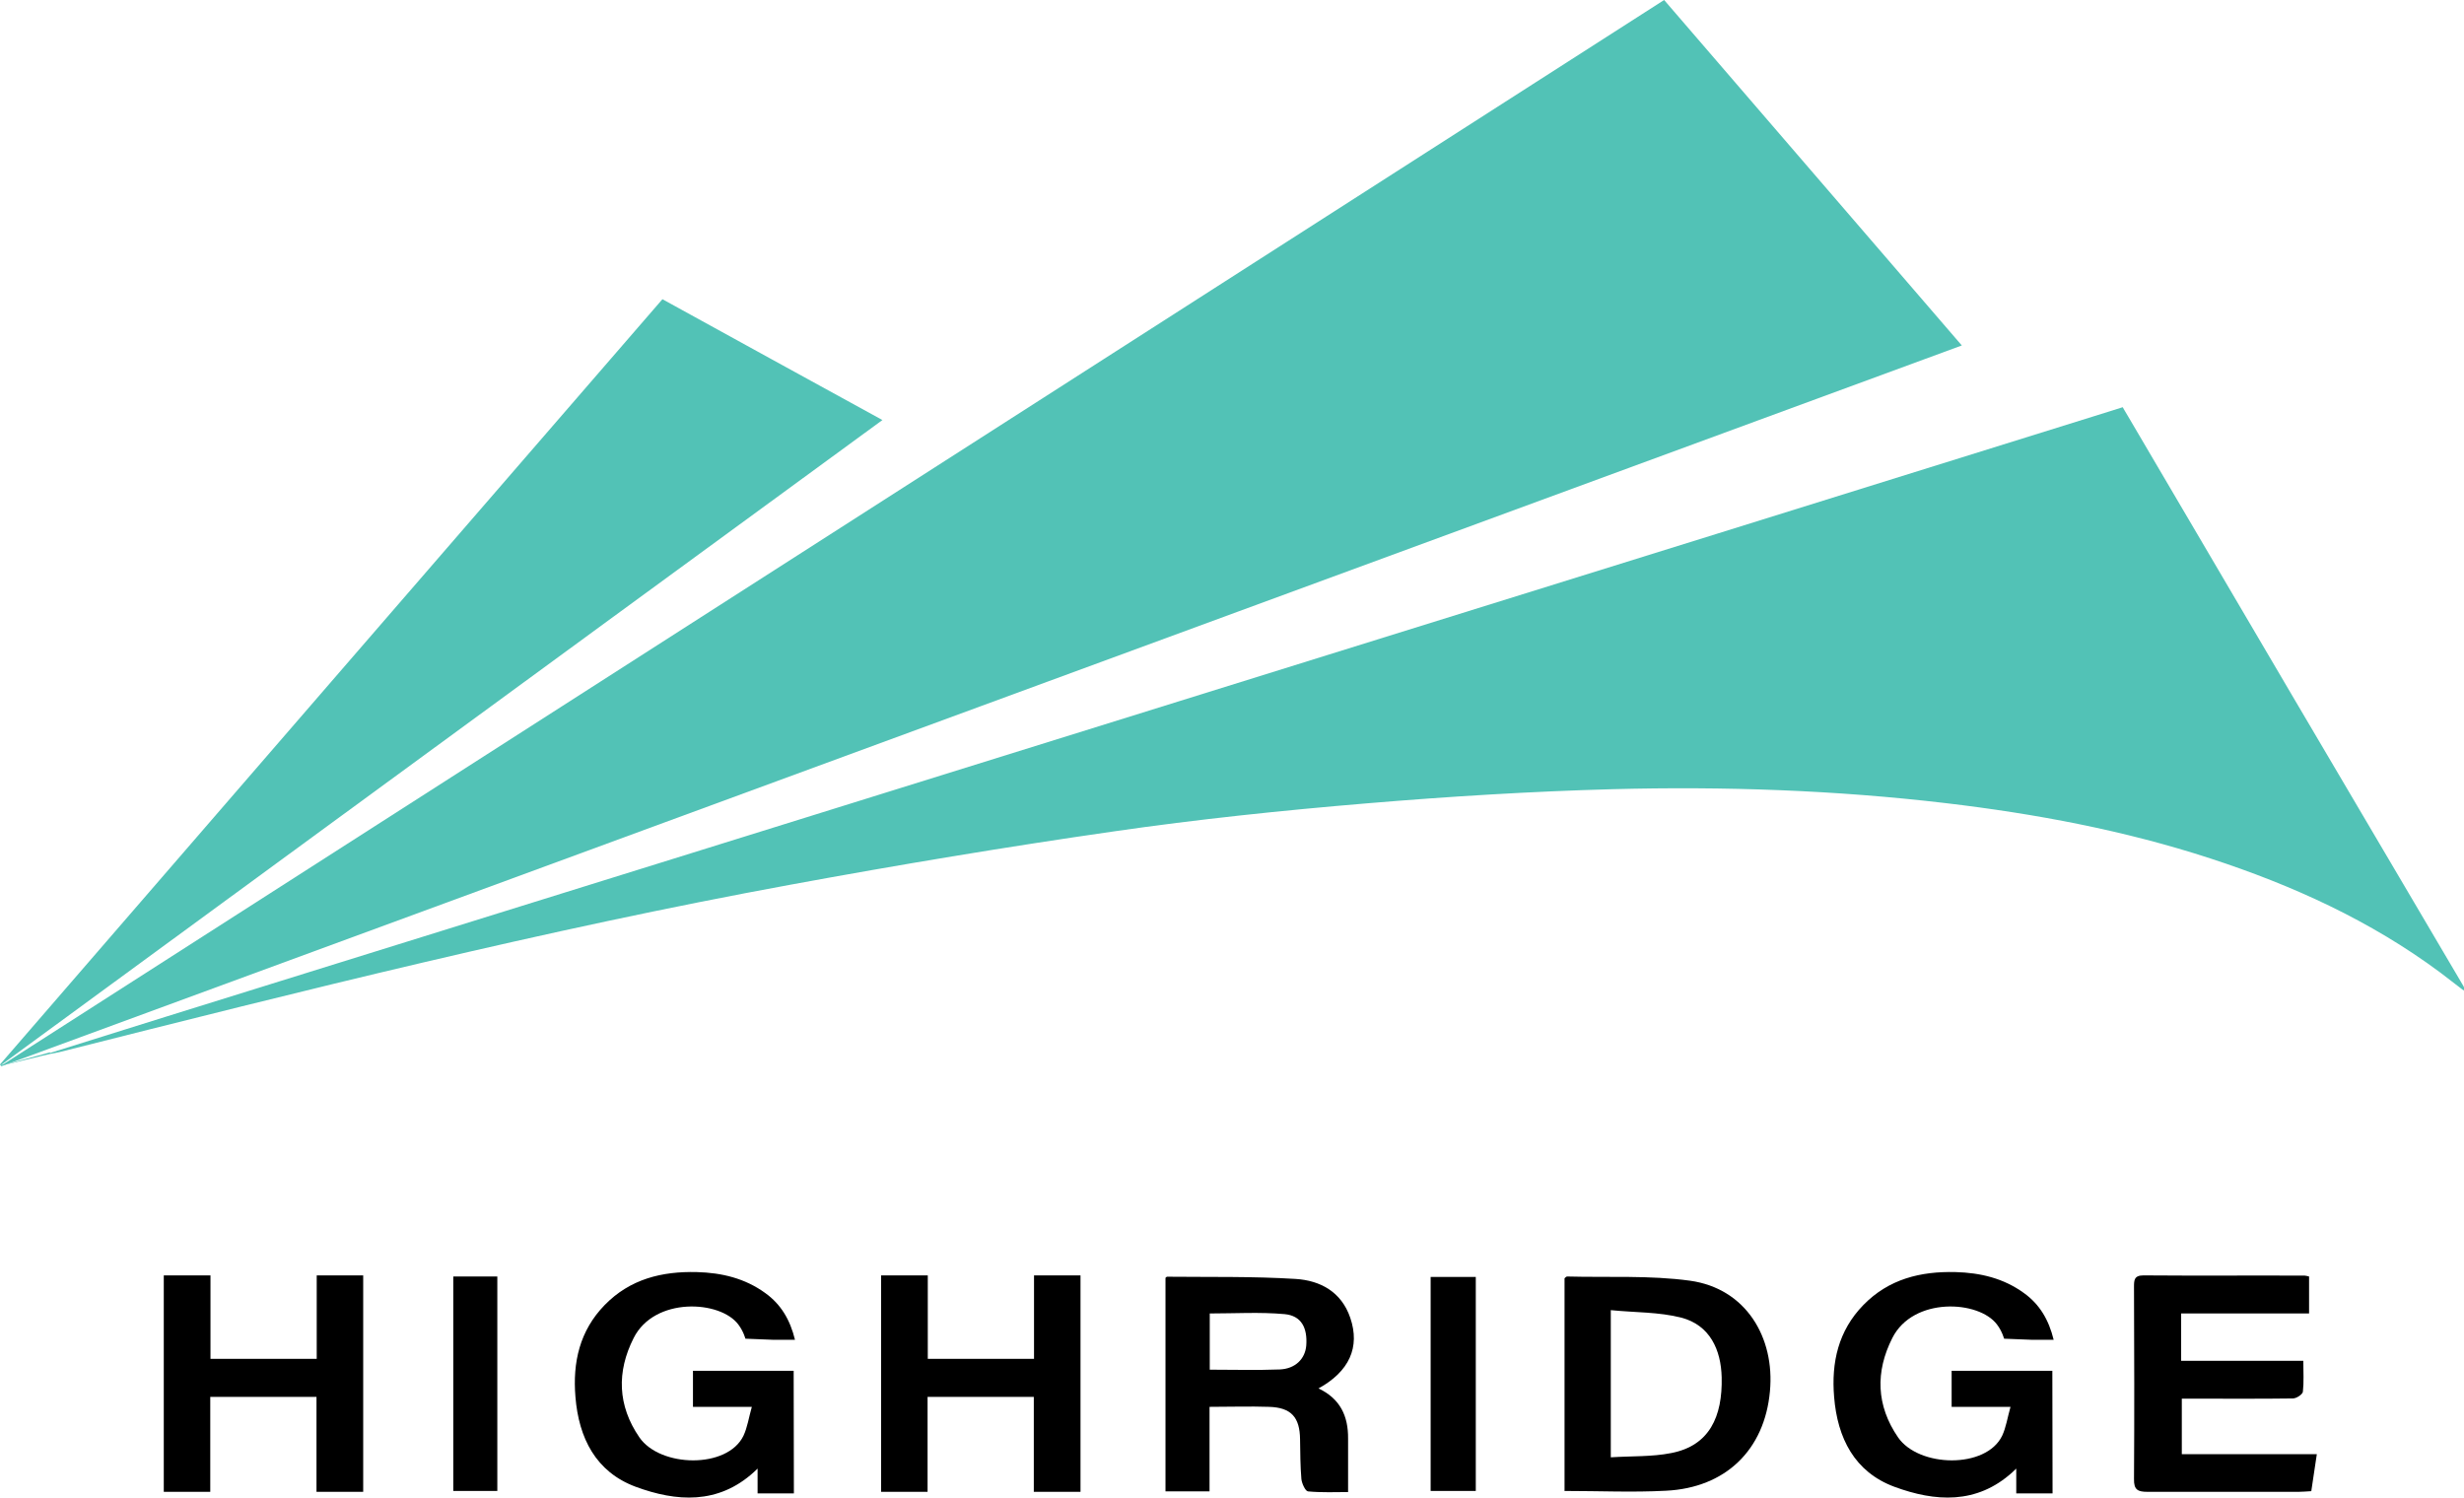 <?xml version="1.0" encoding="UTF-8"?>
<svg id="Layer_2" data-name="Layer 2" xmlns="http://www.w3.org/2000/svg" viewBox="0 0 111.33 67.67">
  <defs>
    <style>
      .cls-1 {
        fill: #52c2b6;
      }

      .cls-1, .cls-2 {
        stroke-width: 0px;
      }

      .cls-2 {
        fill: #000;
      }
    </style>
  </defs>
  <g id="Layer_1-2" data-name="Layer 1">
    <g>
      <g id="hNHkzj">
        <g>
          <path class="cls-1" d="M0,48.1c9.97-11.52,19.94-23.05,29.93-34.58,3.3,1.82,6.57,3.61,9.94,5.46C26.58,28.69.16,48.04.16,48.04c0,0-.12.09-.12.1,0,0,.14-.07.14-.07L75.19,0c4.48,5.2,8.94,10.38,13.45,15.61C59.07,26.49,29.56,37.33.06,48.18l-.06-.08Z"/>
          <path class="cls-1" d="M2.26,47.58c1.76-.55,3.51-1.1,5.27-1.65,17.48-5.44,34.96-10.88,52.44-16.33,11.79-3.67,23.58-7.34,35.37-11.02.2-.06.57-.18.57-.18,0,0,.14.25.24.41,5.04,8.59,10.09,17.16,15.15,25.74.03.05.05.1.02.21-.36-.27-.71-.55-1.07-.82-3.15-2.34-6.67-3.94-10.38-5.15-3.89-1.27-7.9-2.02-11.96-2.5-5-.59-10.01-.76-15.03-.63-3.71.1-7.42.33-11.12.64-3.83.32-7.65.72-11.45,1.27-4.87.7-9.72,1.51-14.56,2.4-11.13,2.04-22.09,4.8-33.06,7.57-.14.03-.28.06-.41.08,0-.01-2.22.54-2.22.53,0-.01,2.2-.59,2.2-.6Z"/>
          <path class="cls-2" d="M92.79,60.54c-.38,0-.98,0-.98,0l-1.26-.05s-.09-.34-.32-.64c-.82-1.1-3.79-1.26-4.73.61-.77,1.52-.73,3.05.26,4.49.94,1.36,3.97,1.43,4.7-.07.18-.38.24-.82.38-1.31h-2.66v-1.63h4.55c0,1.81.01,5.54.01,5.54h-1.64s0-1.12,0-1.12c0,0-.13.12-.17.16-1.62,1.47-3.5,1.34-5.34.66-1.8-.67-2.57-2.2-2.72-4.06-.13-1.56.19-2.99,1.32-4.15,1.15-1.18,2.59-1.53,4.17-1.49,1.12.03,2.17.28,3.09.95.71.51,1.12,1.21,1.34,2.11Z"/>
          <path class="cls-2" d="M35.92,60.54c-.38,0-.98,0-.98,0l-1.26-.05s-.09-.34-.32-.64c-.82-1.1-3.79-1.26-4.73.61-.77,1.52-.73,3.05.26,4.49.94,1.36,3.97,1.43,4.7-.07.18-.38.24-.82.38-1.31h-2.66v-1.63h4.55c0,1.81.01,5.54.01,5.54h-1.64s0-1.12,0-1.12c0,0-.13.12-.17.16-1.62,1.47-3.5,1.34-5.34.66-1.8-.67-2.57-2.2-2.72-4.06-.13-1.56.19-2.99,1.32-4.15,1.15-1.18,2.59-1.53,4.17-1.49,1.12.03,2.17.28,3.09.95.71.51,1.12,1.21,1.34,2.11Z"/>
          <path class="cls-2" d="M70.69,67.38v-9.62s.08-.08.11-.08c1.86.05,3.74-.06,5.56.19,2.52.35,3.84,2.56,3.61,5-.24,2.64-2,4.36-4.7,4.49-1.5.08-3.01.01-4.59.01ZM72.78,65.85c.95-.06,1.86-.02,2.72-.19,1.74-.33,2.33-1.65,2.29-3.42-.03-1.25-.53-2.36-1.82-2.7-1.01-.26-2.1-.23-3.19-.34v6.64Z"/>
          <path class="cls-2" d="M59.56,62.73c1,.47,1.36,1.26,1.35,2.28,0,.78,0,1.55,0,2.41-.55,0-1.18.03-1.81-.03-.12-.01-.28-.36-.3-.56-.05-.59-.05-1.19-.06-1.79-.01-1-.4-1.44-1.4-1.47-.87-.03-1.75,0-2.69,0v3.82h-1.99v-9.65s.05-.05.07-.05c1.94.02,3.88-.02,5.81.1,1.11.07,2.07.58,2.47,1.76.45,1.32-.04,2.43-1.46,3.2ZM54.66,61.89c1.09,0,2.13.03,3.16-.01.71-.03,1.15-.48,1.2-1.08.06-.8-.22-1.35-.98-1.42-1.11-.1-2.24-.03-3.38-.03v2.54Z"/>
          <path class="cls-2" d="M104.33,57.7v1.65h-5.78v2.14h5.52c0,.52.03.97-.02,1.4-.02.12-.29.3-.45.3-1.45.02-2.91.01-4.37.01-.2,0-.41,0-.65,0v2.51h6.1c-.09.59-.17,1.11-.25,1.67-.21.01-.39.03-.57.03-2.28,0-4.55,0-6.83,0-.44,0-.62-.09-.61-.58.02-2.89.01-5.78,0-8.67,0-.31,0-.53.43-.53,2.43.02,4.85,0,7.28.01.05,0,.11.02.2.04Z"/>
          <path class="cls-2" d="M66.68,67.37h-2.04v-9.67h2.04v9.67Z"/>
          <path class="cls-2" d="M22.47,67.37h-1.99v-9.69h1.99v9.69Z"/>
        </g>
      </g>
      <path class="cls-2" d="M14.31,57.63v3.77h-4.8v-3.77h-2.11v9.78h.32s0,0,0,0c.14,0,.29,0,.43,0h1.35v-4.29h4.8v4.29h2.11v-9.78h-2.11Z"/>
      <path class="cls-2" d="M46.72,57.63v3.77h-4.8v-3.77h-2.11v9.78h.32s0,0,0,0c.14,0,.29,0,.43,0h1.35v-4.29h4.8v4.29h2.11v-9.78h-2.11Z"/>
    </g>
  </g>
</svg>